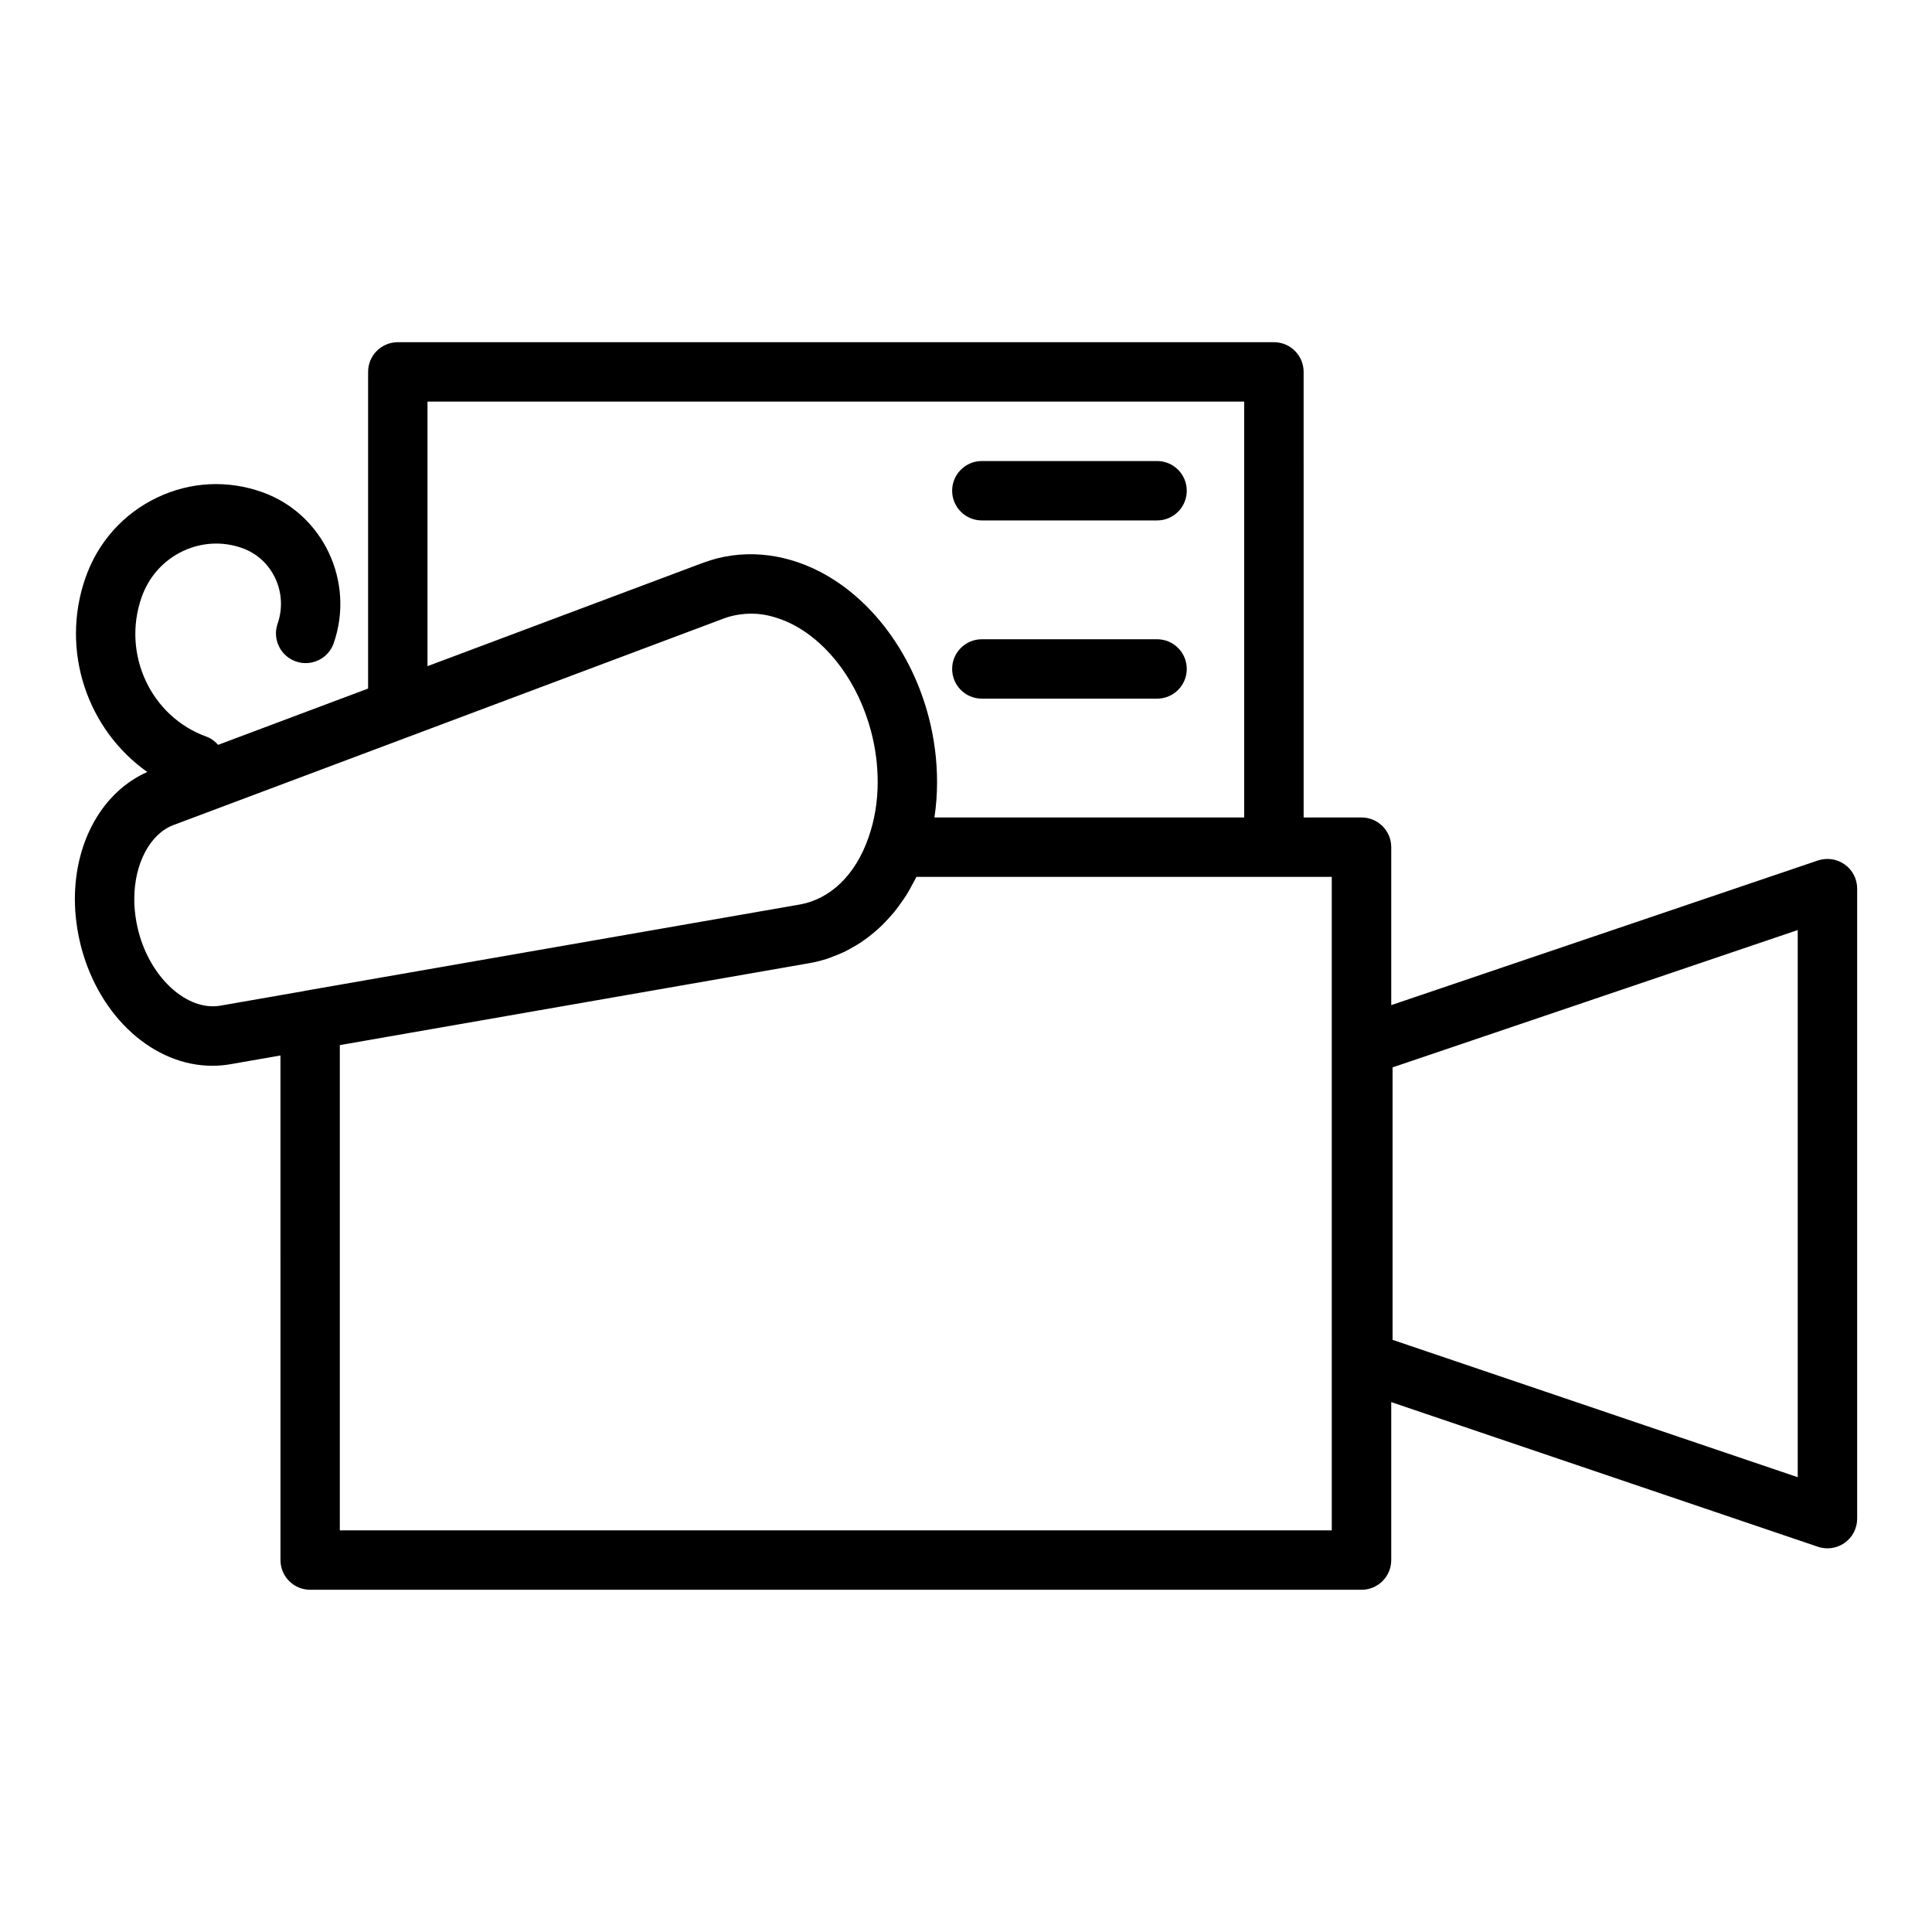 <?xml version="1.0" encoding="UTF-8"?>
<!-- Uploaded to: ICON Repo, www.svgrepo.com, Generator: ICON Repo Mixer Tools -->
<svg fill="#000000" width="800px" height="800px" version="1.1" viewBox="144 144 512 512" xmlns="http://www.w3.org/2000/svg">
 <g>
  <path d="m632.88 373.1c-2.066-1.48-4.719-1.863-7.117-1.062l-113.07 38.332v-41.859c0-4.348-3.519-7.871-7.871-7.871h-15.344l-0.004-118.08c0-4.348-3.519-7.871-7.871-7.871h-232.18c-4.352 0-7.871 3.523-7.871 7.871v83.914l-39.746 14.918c-0.84-0.922-1.824-1.715-3.078-2.164-14.723-5.297-22.457-21.832-17.227-36.871 1.898-5.465 5.773-9.824 10.91-12.277 5.012-2.391 10.641-2.68 15.852-0.805 7.965 2.867 12.145 11.836 9.309 20-1.43 4.106 0.746 8.59 4.852 10.02 4.121 1.43 8.594-0.754 10.016-4.856 5.656-16.273-2.797-34.211-18.852-39.98-9.211-3.312-19.141-2.82-27.969 1.41-8.957 4.277-15.707 11.852-18.988 21.312-6.715 19.312 0.562 40.23 16.398 51.402-11.676 5.184-19.184 18.168-19.184 33.703 0 4.117 0.555 8.352 1.645 12.625 4.934 18.793 19.363 31.531 34.77 31.531 1.605 0 3.238-0.137 4.859-0.422l13.207-2.305 0.004 133.72c0 4.352 3.519 7.871 7.871 7.871h278.62c4.352 0 7.871-3.519 7.871-7.871v-41.859l113.07 38.332c0.836 0.277 1.688 0.414 2.535 0.414 1.621 0 3.231-0.5 4.59-1.477 2.059-1.473 3.281-3.856 3.281-6.394v-166.96c0-2.535-1.223-4.922-3.285-6.394zm-375.59-52.559v-70.113h216.43v110.21h-82.09c0.469-3.051 0.699-6.18 0.699-9.367 0-5.871-0.762-11.734-2.269-17.434-4.465-16.969-15.215-31.293-28.734-38.309-10.078-5.223-21.062-6.078-30.941-2.406zm-54.906 89.973c-8.75 1.492-18.434-7.254-21.656-19.562-0.762-2.949-1.145-5.867-1.145-8.668 0-9.402 4.176-17.293 10.371-19.633l145.95-54.781c1.102-0.41 2.188-0.68 3.254-0.883 0.305-0.059 0.609-0.098 0.91-0.141 0.797-0.113 1.578-0.184 2.344-0.203 0.277-0.008 0.559-0.023 0.832-0.02 0.984 0.016 1.953 0.082 2.879 0.219 0.02 0.004 0.039 0.008 0.062 0.012 0.914 0.141 1.789 0.348 2.633 0.578 0.258 0.07 0.504 0.148 0.754 0.227 0.613 0.191 1.207 0.395 1.777 0.617 0.223 0.09 0.453 0.172 0.668 0.262 0.73 0.309 1.43 0.629 2.066 0.957 9.648 5.004 17.406 15.598 20.766 28.344 1.16 4.394 1.746 8.91 1.746 13.422 0 5.164-0.816 10.086-2.43 14.672-3.414 9.902-10.102 16.387-18.367 17.797l-130.96 22.84c-0.047 0.008-0.082 0.039-0.129 0.047zm294.55 139.05h-262.88v-128.6l124.41-21.711c1.641-0.281 3.238-0.691 4.801-1.195 0.516-0.164 1.004-0.391 1.512-0.578 1.031-0.383 2.055-0.781 3.043-1.258 0.582-0.281 1.141-0.609 1.711-0.922 0.871-0.48 1.734-0.977 2.57-1.531 0.578-0.383 1.141-0.793 1.699-1.211 0.773-0.574 1.527-1.176 2.262-1.816 0.551-0.48 1.094-0.965 1.621-1.477 0.688-0.668 1.348-1.375 1.996-2.098 0.504-0.562 1.012-1.117 1.492-1.715 0.617-0.77 1.191-1.586 1.762-2.41 0.438-0.629 0.891-1.23 1.301-1.887 0.602-0.961 1.137-1.984 1.676-3.004 0.309-0.582 0.648-1.129 0.938-1.73 0.008-0.016 0.02-0.031 0.023-0.043h110.06zm123.48-14.09-107.37-36.402v-72.203l107.37-36.395z"/>
  <path d="m404.2 281.92h46.434c4.352 0 7.871-3.523 7.871-7.871s-3.519-7.871-7.871-7.871h-46.434c-4.352 0-7.871 3.523-7.871 7.871s3.519 7.871 7.871 7.871z"/>
  <path d="m404.2 329.15h46.434c4.352 0 7.871-3.523 7.871-7.871s-3.519-7.871-7.871-7.871h-46.434c-4.352 0-7.871 3.523-7.871 7.871s3.519 7.871 7.871 7.871z"/>
 </g>
</svg>